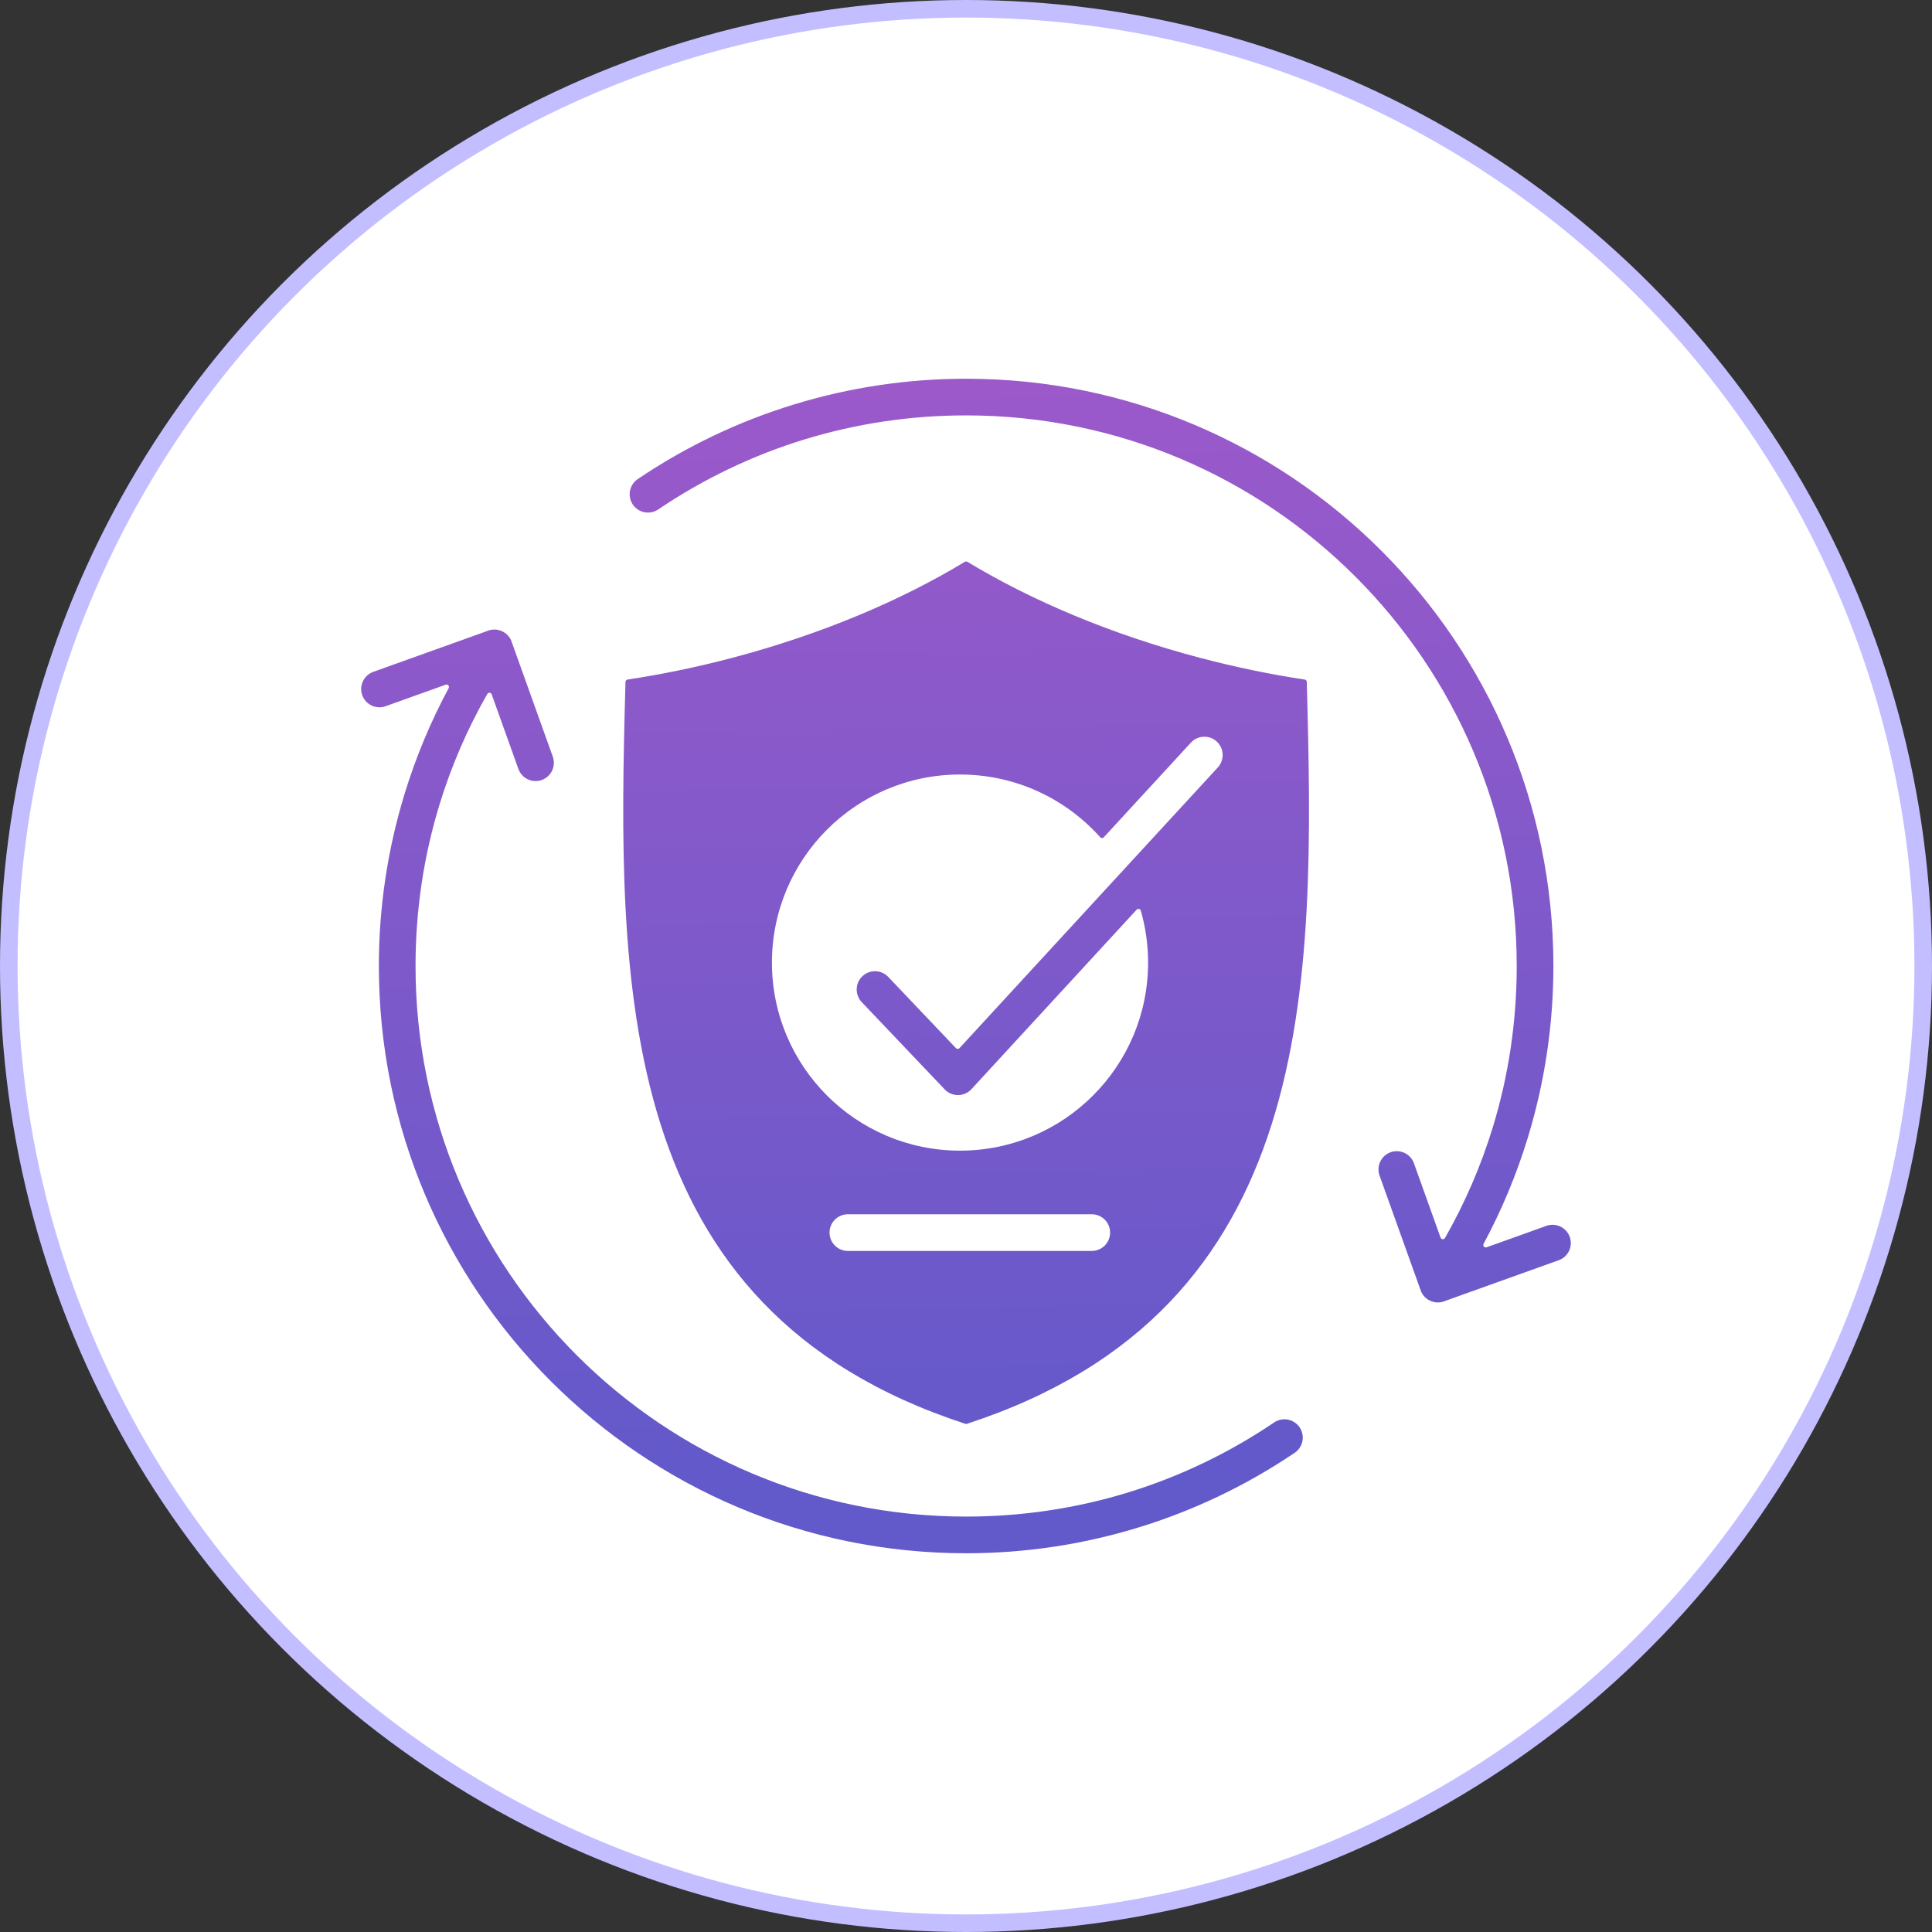 <svg width="110" height="110" viewBox="0 0 110 110" fill="none" xmlns="http://www.w3.org/2000/svg">
<rect x="0" y="0" width="110" height="110" fill="#333333" stroke="none"/>
<circle cx="55" cy="55" r="54.5" fill="white" stroke="#C3BEFF"/>
<path fill-rule="evenodd" clip-rule="evenodd" d="M31.474 43.081L29.157 36.616L29.154 36.606C29.088 36.367 28.938 36.16 28.732 36.021C28.586 35.922 28.417 35.862 28.241 35.847C28.064 35.831 27.887 35.861 27.726 35.932L27.716 35.936L21.253 38.252C20.994 38.345 20.782 38.538 20.664 38.787C20.546 39.036 20.532 39.322 20.625 39.582C20.718 39.841 20.91 40.053 21.16 40.171C21.409 40.289 21.695 40.303 21.954 40.21L25.376 38.983C25.431 38.964 25.49 38.979 25.528 39.024C25.567 39.068 25.573 39.129 25.545 39.181C24.51 41.106 23.668 43.129 23.029 45.22C22.061 48.389 21.57 51.685 21.571 55C21.571 64.233 25.314 72.592 31.364 78.642C37.415 84.693 45.774 88.436 55.007 88.436C58.401 88.436 61.685 87.926 64.787 86.978C67.955 86.011 70.96 84.576 73.704 82.722C73.82 82.646 73.918 82.548 73.995 82.434C74.072 82.319 74.126 82.191 74.153 82.056C74.18 81.921 74.18 81.781 74.153 81.646C74.126 81.511 74.072 81.383 73.995 81.268C73.918 81.154 73.819 81.056 73.704 80.98C73.588 80.905 73.459 80.853 73.324 80.827C73.189 80.801 73.049 80.803 72.914 80.831C72.78 80.86 72.652 80.915 72.538 80.993C69.987 82.717 67.177 84.073 64.183 84.988C61.29 85.872 58.209 86.348 55.007 86.348C46.351 86.348 38.514 82.839 32.841 77.166C27.168 71.493 23.659 63.656 23.659 55C23.659 51.798 24.135 48.717 25.019 45.823C25.691 43.626 26.604 41.51 27.743 39.514C27.756 39.49 27.775 39.471 27.799 39.459C27.822 39.447 27.849 39.441 27.876 39.444C27.902 39.446 27.928 39.456 27.949 39.472C27.97 39.488 27.986 39.511 27.995 39.536L29.516 43.782C29.562 43.91 29.633 44.029 29.725 44.13C29.817 44.231 29.927 44.313 30.051 44.371C30.174 44.43 30.308 44.463 30.444 44.47C30.581 44.476 30.717 44.456 30.846 44.41C30.974 44.364 31.092 44.293 31.193 44.201C31.294 44.109 31.377 43.999 31.435 43.875C31.493 43.752 31.527 43.618 31.533 43.482C31.54 43.345 31.52 43.209 31.474 43.081ZM36.029 28.725C35.874 28.496 35.817 28.214 35.87 27.943C35.922 27.671 36.081 27.432 36.31 27.277C39.054 25.423 42.06 23.988 45.228 23.021C48.397 22.053 51.693 21.562 55.007 21.564C64.24 21.564 72.599 25.306 78.65 31.357C84.701 37.408 88.444 45.767 88.444 55C88.444 58.393 87.934 61.677 86.986 64.779C86.347 66.87 85.504 68.893 84.469 70.819C84.442 70.871 84.448 70.931 84.487 70.975C84.525 71.02 84.584 71.035 84.639 71.016L88.06 69.79C88.319 69.702 88.601 69.719 88.847 69.837C89.093 69.956 89.283 70.166 89.375 70.423C89.467 70.68 89.454 70.963 89.34 71.211C89.225 71.459 89.017 71.651 88.761 71.747L82.298 74.063C82.295 74.064 82.292 74.066 82.289 74.067C82.127 74.139 81.95 74.168 81.774 74.153C81.598 74.137 81.429 74.077 81.282 73.978C81.076 73.84 80.927 73.632 80.861 73.393C80.86 73.39 80.859 73.387 80.857 73.383L78.541 66.919C78.453 66.661 78.47 66.378 78.588 66.132C78.707 65.886 78.917 65.696 79.174 65.604C79.431 65.512 79.714 65.525 79.962 65.64C80.21 65.754 80.403 65.962 80.498 66.218L82.02 70.464C82.028 70.489 82.044 70.511 82.066 70.528C82.087 70.544 82.112 70.554 82.139 70.556C82.165 70.558 82.192 70.553 82.216 70.541C82.239 70.528 82.259 70.509 82.272 70.486C83.41 68.49 84.324 66.374 84.996 64.176C85.88 61.283 86.356 58.202 86.356 55C86.356 46.343 82.847 38.506 77.174 32.833C71.501 27.16 63.664 23.651 55.007 23.651C51.806 23.651 48.725 24.127 45.831 25.011C42.837 25.926 40.027 27.282 37.476 29.006C37.247 29.161 36.966 29.218 36.694 29.165C36.423 29.113 36.184 28.954 36.029 28.725ZM65.367 54.806C65.367 60.719 60.573 65.513 54.659 65.513C48.745 65.513 43.951 60.719 43.951 54.806C43.951 48.892 48.745 44.098 54.659 44.098C57.831 44.098 60.681 45.477 62.641 47.668C62.654 47.683 62.67 47.695 62.688 47.703C62.705 47.711 62.725 47.715 62.744 47.715C62.764 47.715 62.783 47.711 62.801 47.703C62.819 47.696 62.834 47.684 62.847 47.67L67.817 42.269C68.006 42.072 68.264 41.956 68.538 41.947C68.811 41.938 69.076 42.036 69.277 42.221C69.478 42.407 69.599 42.663 69.612 42.936C69.626 43.209 69.532 43.476 69.351 43.68L67.502 45.689L67.501 45.69L67.5 45.691L54.63 59.675C54.617 59.689 54.602 59.7 54.584 59.708C54.567 59.716 54.548 59.72 54.529 59.719C54.51 59.72 54.491 59.716 54.473 59.709C54.456 59.701 54.44 59.69 54.427 59.676L50.572 55.62C50.382 55.42 50.12 55.304 49.843 55.297C49.568 55.29 49.3 55.393 49.1 55.584C48.9 55.774 48.784 56.036 48.777 56.312C48.77 56.588 48.873 56.855 49.063 57.056L53.788 62.026C53.882 62.126 53.995 62.205 54.12 62.26C54.245 62.316 54.38 62.346 54.516 62.35C54.653 62.353 54.789 62.33 54.916 62.28C55.044 62.231 55.161 62.157 55.26 62.063C55.276 62.048 55.292 62.031 55.307 62.016L55.31 62.013L64.717 51.792C64.733 51.773 64.754 51.76 64.778 51.753C64.802 51.745 64.827 51.745 64.851 51.751C64.901 51.763 64.939 51.798 64.953 51.848C65.228 52.81 65.368 53.805 65.367 54.806ZM35.612 38.825C35.613 38.792 35.625 38.761 35.647 38.736C35.668 38.712 35.698 38.696 35.73 38.691C37.672 38.398 39.668 37.988 41.691 37.454C46.748 36.12 51.281 34.2 54.935 31.986C54.957 31.973 54.981 31.966 55.007 31.966C55.032 31.966 55.057 31.973 55.079 31.986C58.733 34.199 63.267 36.12 68.323 37.454C70.347 37.988 72.343 38.398 74.284 38.691C74.317 38.696 74.346 38.712 74.368 38.736C74.39 38.761 74.402 38.792 74.403 38.825C74.88 56.205 75.037 74.552 55.051 81.066C55.023 81.076 54.992 81.076 54.964 81.066C34.977 74.552 35.134 56.205 35.612 38.825ZM48.274 69.135H62.161C62.438 69.135 62.704 69.245 62.9 69.441C63.095 69.636 63.205 69.902 63.205 70.179C63.205 70.456 63.095 70.721 62.9 70.917C62.704 71.113 62.438 71.223 62.161 71.223H48.274C47.997 71.223 47.732 71.113 47.536 70.917C47.34 70.721 47.23 70.456 47.23 70.179C47.23 69.902 47.34 69.636 47.536 69.441C47.732 69.245 47.997 69.135 48.274 69.135Z" fill="url(#paint0_linear_274_6)"/>
<defs>
<linearGradient id="paint0_linear_274_6" x1="43.71" y1="85.1" x2="42.765" y2="22.299" gradientUnits="userSpaceOnUse">
<stop stop-color="#6259CA"/>
<stop offset="1" stop-color="#9B59CA"/>
</linearGradient>
</defs>
</svg>
